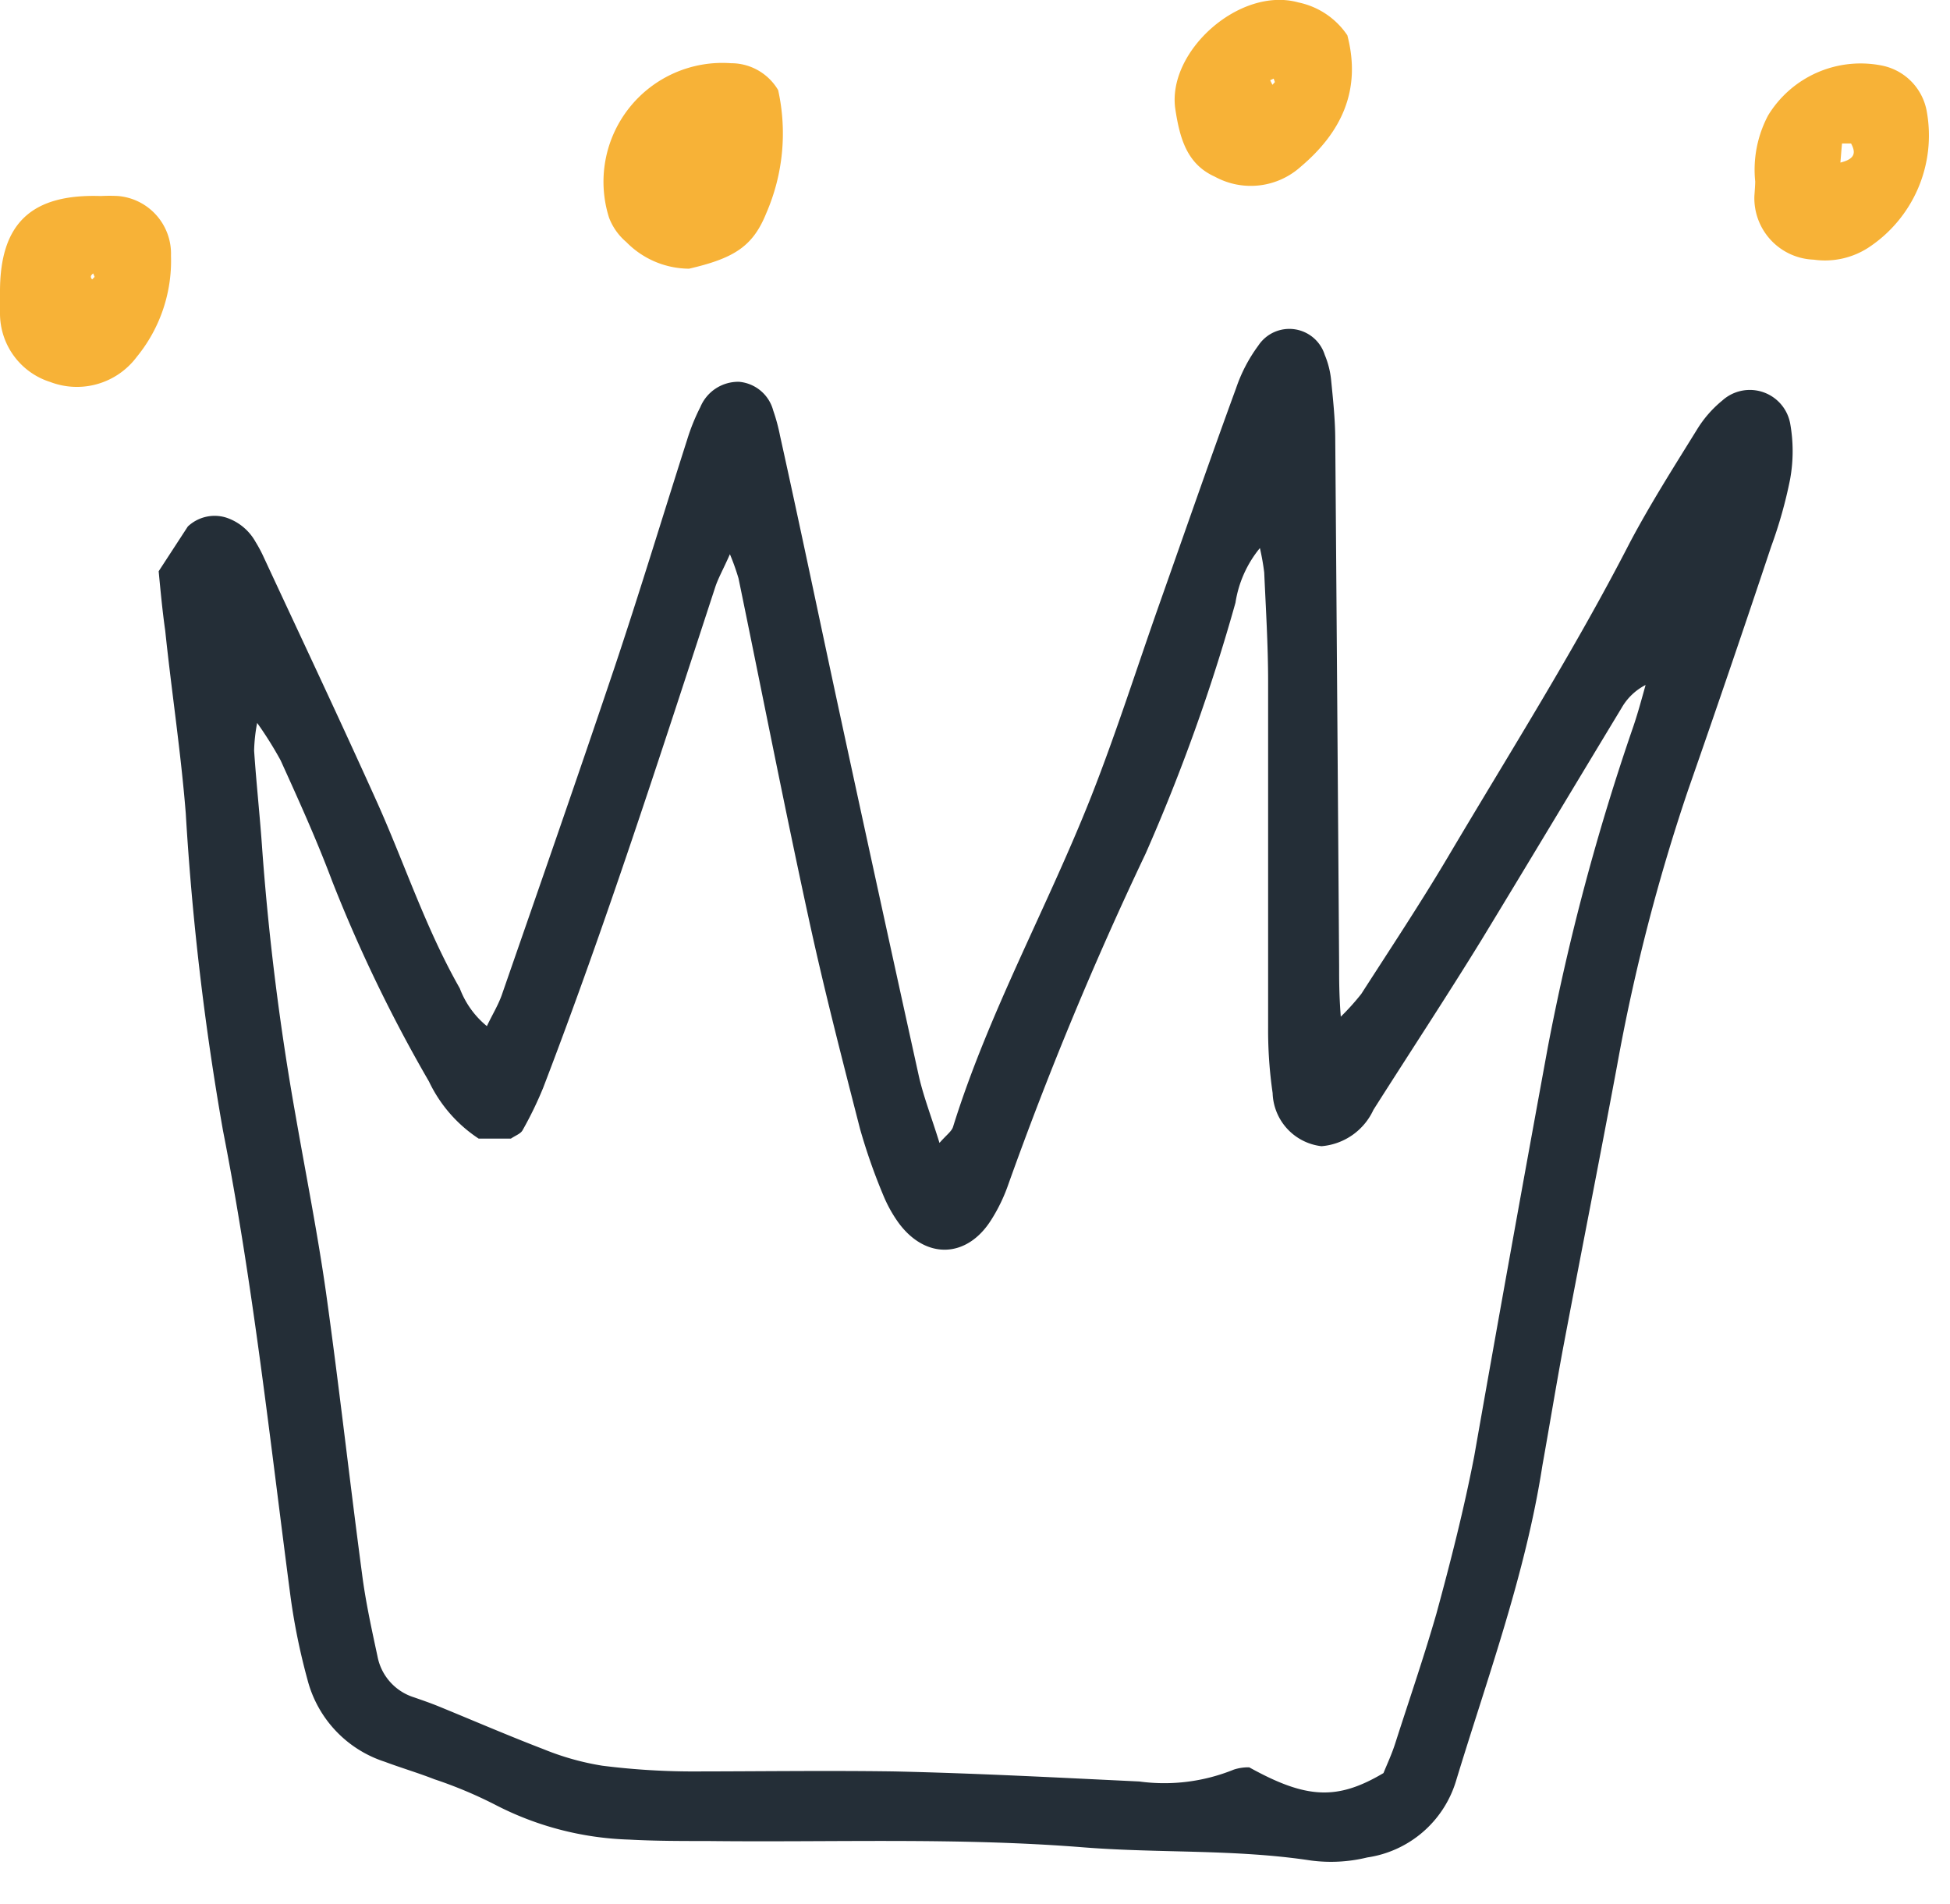 <?xml version="1.0" encoding="UTF-8"?> <svg xmlns="http://www.w3.org/2000/svg" xmlns:xlink="http://www.w3.org/1999/xlink" viewBox="0 0 95 92.74"><defs><clipPath id="clip-path"><polygon points="0 27.74 21 18.74 52 14.74 70 12.74 95 19.74 78 92.74 30 91.74 9 85.74 0 27.74" fill="none"></polygon></clipPath></defs><g id="Calque_2" data-name="Calque 2"><g id="Calque_1-2" data-name="Calque 1"><path d="M33.57,13.09a4.31,4.31,0,0,1-3.06-1.3,2.9,2.9,0,0,1-.84-1.19,5.79,5.79,0,0,1,5.94-7.52,2.66,2.66,0,0,1,2.3,1.31,9.76,9.76,0,0,1-.58,6C36.68,12,35.77,12.58,33.57,13.09Z" fill="#f7b237"></path><path d="M85.51,8.84a5.65,5.65,0,0,1,.63-3.22,5.28,5.28,0,0,1,5.47-2.44,2.77,2.77,0,0,1,2.26,2.26A6.54,6.54,0,0,1,91,12.08a3.89,3.89,0,0,1-2.64.57,3,3,0,0,1-2.89-3.1C85.49,9.27,85.51,9,85.51,8.84Zm4.15-.92c.74-.18.75-.5.52-.93l-.44,0C89.71,7.29,89.69,7.58,89.66,7.92Z" fill="#f7b237"></path><path d="M0,14.2c0-3.34,1.55-4.76,4.91-4.65a8.08,8.08,0,0,1,.85,0,2.82,2.82,0,0,1,2.57,2.91,7.39,7.39,0,0,1-1.67,4.93,3.64,3.64,0,0,1-4.21,1.22A3.5,3.5,0,0,1,0,15.27C0,14.92,0,14.56,0,14.2Zm4.61-.71-.07-.17s-.1.08-.11.13,0,.1.06.16Z" fill="#f7b237"></path><path d="M65.64,1.72c.7,2.68-.3,4.74-2.28,6.41a3.64,3.64,0,0,1-4.17.48C57.83,8,57.48,6.76,57.26,5.32c-.42-2.81,3.14-6,6-5.2A3.8,3.8,0,0,1,65.64,1.72ZM62.11,4l-.06-.17-.17.08.11.22Z" fill="#f7b237"></path><g clip-path="url(#clip-path)"><path d="M7.73,27.83l1.42-2.18A1.9,1.9,0,0,1,11,25.21a2.55,2.55,0,0,1,1.45,1.19,6.72,6.72,0,0,1,.4.75c1.86,4,3.75,8,5.55,12,1.34,3,2.35,6.1,4,9a4.35,4.35,0,0,0,1.32,1.84c.26-.55.54-1,.72-1.5,1.84-5.3,3.69-10.6,5.48-15.92,1.24-3.7,2.37-7.44,3.56-11.16a9.86,9.86,0,0,1,.64-1.58A2,2,0,0,1,36,18.6,1.89,1.89,0,0,1,37.67,20,9,9,0,0,1,38,21.22c1,4.51,1.93,9,2.91,13.54q1.91,8.85,3.86,17.69c.23,1,.62,2,1,3.23.34-.39.59-.56.66-.78,1.74-5.59,4.6-10.7,6.74-16.12,1.22-3.1,2.23-6.29,3.34-9.43,1.23-3.48,2.45-7,3.71-10.44a7.56,7.56,0,0,1,1.08-2.07,1.81,1.81,0,0,1,3.24.45,4.28,4.28,0,0,1,.31,1.23c.09.91.19,1.84.2,2.76q.1,12.9.19,25.8c0,.7,0,1.4.08,2.45a11.49,11.49,0,0,0,1-1.11c1.42-2.21,2.88-4.41,4.22-6.67,3-5.07,6.16-10.06,8.86-15.31,1-1.89,2.14-3.68,3.26-5.49a5.57,5.57,0,0,1,1.25-1.44,2,2,0,0,1,3.3,1.1,7.65,7.65,0,0,1,0,2.74,22.08,22.08,0,0,1-.92,3.27q-2,6-4.06,11.9a93.77,93.77,0,0,0-3.45,13.4c-.86,4.61-1.77,9.21-2.64,13.81-.35,1.89-.66,3.78-1,5.68-.82,5.29-2.67,10.3-4.22,15.4a5.32,5.32,0,0,1-4.31,3.68,7.45,7.45,0,0,1-2.74.15c-3.68-.56-7.38-.35-11.06-.64-6.11-.49-12.22-.24-18.33-.31-1.28,0-2.57,0-3.84-.07a15.18,15.18,0,0,1-6.54-1.71,21.19,21.19,0,0,0-2.94-1.23c-.79-.31-1.61-.55-2.41-.85a5.7,5.7,0,0,1-3.77-4,31.26,31.26,0,0,1-.82-4c-1-7.6-1.82-15.23-3.3-22.77A135.29,135.29,0,0,1,9.05,39.62c-.24-3-.69-5.92-1-8.89C7.91,29.75,7.82,28.77,7.73,27.83Zm4.72,7.28,0,0h.1a8.07,8.07,0,0,0-.17,1.46c.11,1.63.29,3.25.4,4.88a126.78,126.78,0,0,0,1.62,12.89c.5,2.87,1.07,5.73,1.48,8.61.64,4.57,1.15,9.16,1.76,13.74.17,1.33.46,2.65.75,4a2.6,2.6,0,0,0,1.78,2c.4.14.81.28,1.2.44,1.71.7,3.4,1.43,5.12,2.09a13,13,0,0,0,2.85.8,35.41,35.41,0,0,0,4.25.28c3.34,0,6.68-.05,10,0,4,.09,7.95.3,11.92.49a9,9,0,0,0,4.6-.58,2.27,2.27,0,0,1,.75-.11c2.78,1.54,4.28,1.62,6.54.28.17-.42.41-.93.58-1.47.67-2.09,1.39-4.18,2-6.3.69-2.53,1.34-5.08,1.84-7.66C73,64.24,74.2,57.6,75.41,51a112.52,112.52,0,0,1,4.17-15.63c.22-.65.4-1.32.59-2A2.83,2.83,0,0,0,79,34.49C76.72,38.26,74.48,42,72.17,45.8c-1.71,2.78-3.51,5.51-5.26,8.27a3.06,3.06,0,0,1-2.53,1.77A2.69,2.69,0,0,1,62,53.25a21.29,21.29,0,0,1-.22-3.19c0-5.61,0-11.23,0-16.84,0-1.78-.11-3.55-.19-5.33a11.77,11.77,0,0,0-.21-1.19,5.51,5.51,0,0,0-1.19,2.66,91.31,91.31,0,0,1-4.38,12.23,173.11,173.11,0,0,0-6.69,16.12,8.27,8.27,0,0,1-.83,1.72c-1.19,1.89-3.21,1.94-4.53.12a6.61,6.61,0,0,1-.72-1.3A28.55,28.55,0,0,1,41.9,55c-.88-3.43-1.77-6.87-2.52-10.34-1.19-5.48-2.27-11-3.4-16.48A11.21,11.21,0,0,0,35.56,27c-.35.79-.59,1.2-.73,1.65C32.16,36.81,29.53,45,26.46,53a18.06,18.06,0,0,1-1,2.06c-.09.17-.33.25-.57.41H23.32a6.83,6.83,0,0,1-2.42-2.78,72,72,0,0,1-4.72-9.77c-.75-2-1.63-3.94-2.51-5.88A18.1,18.1,0,0,0,12.45,35.11Z" fill="#242e37"></path></g></g></g></svg> 